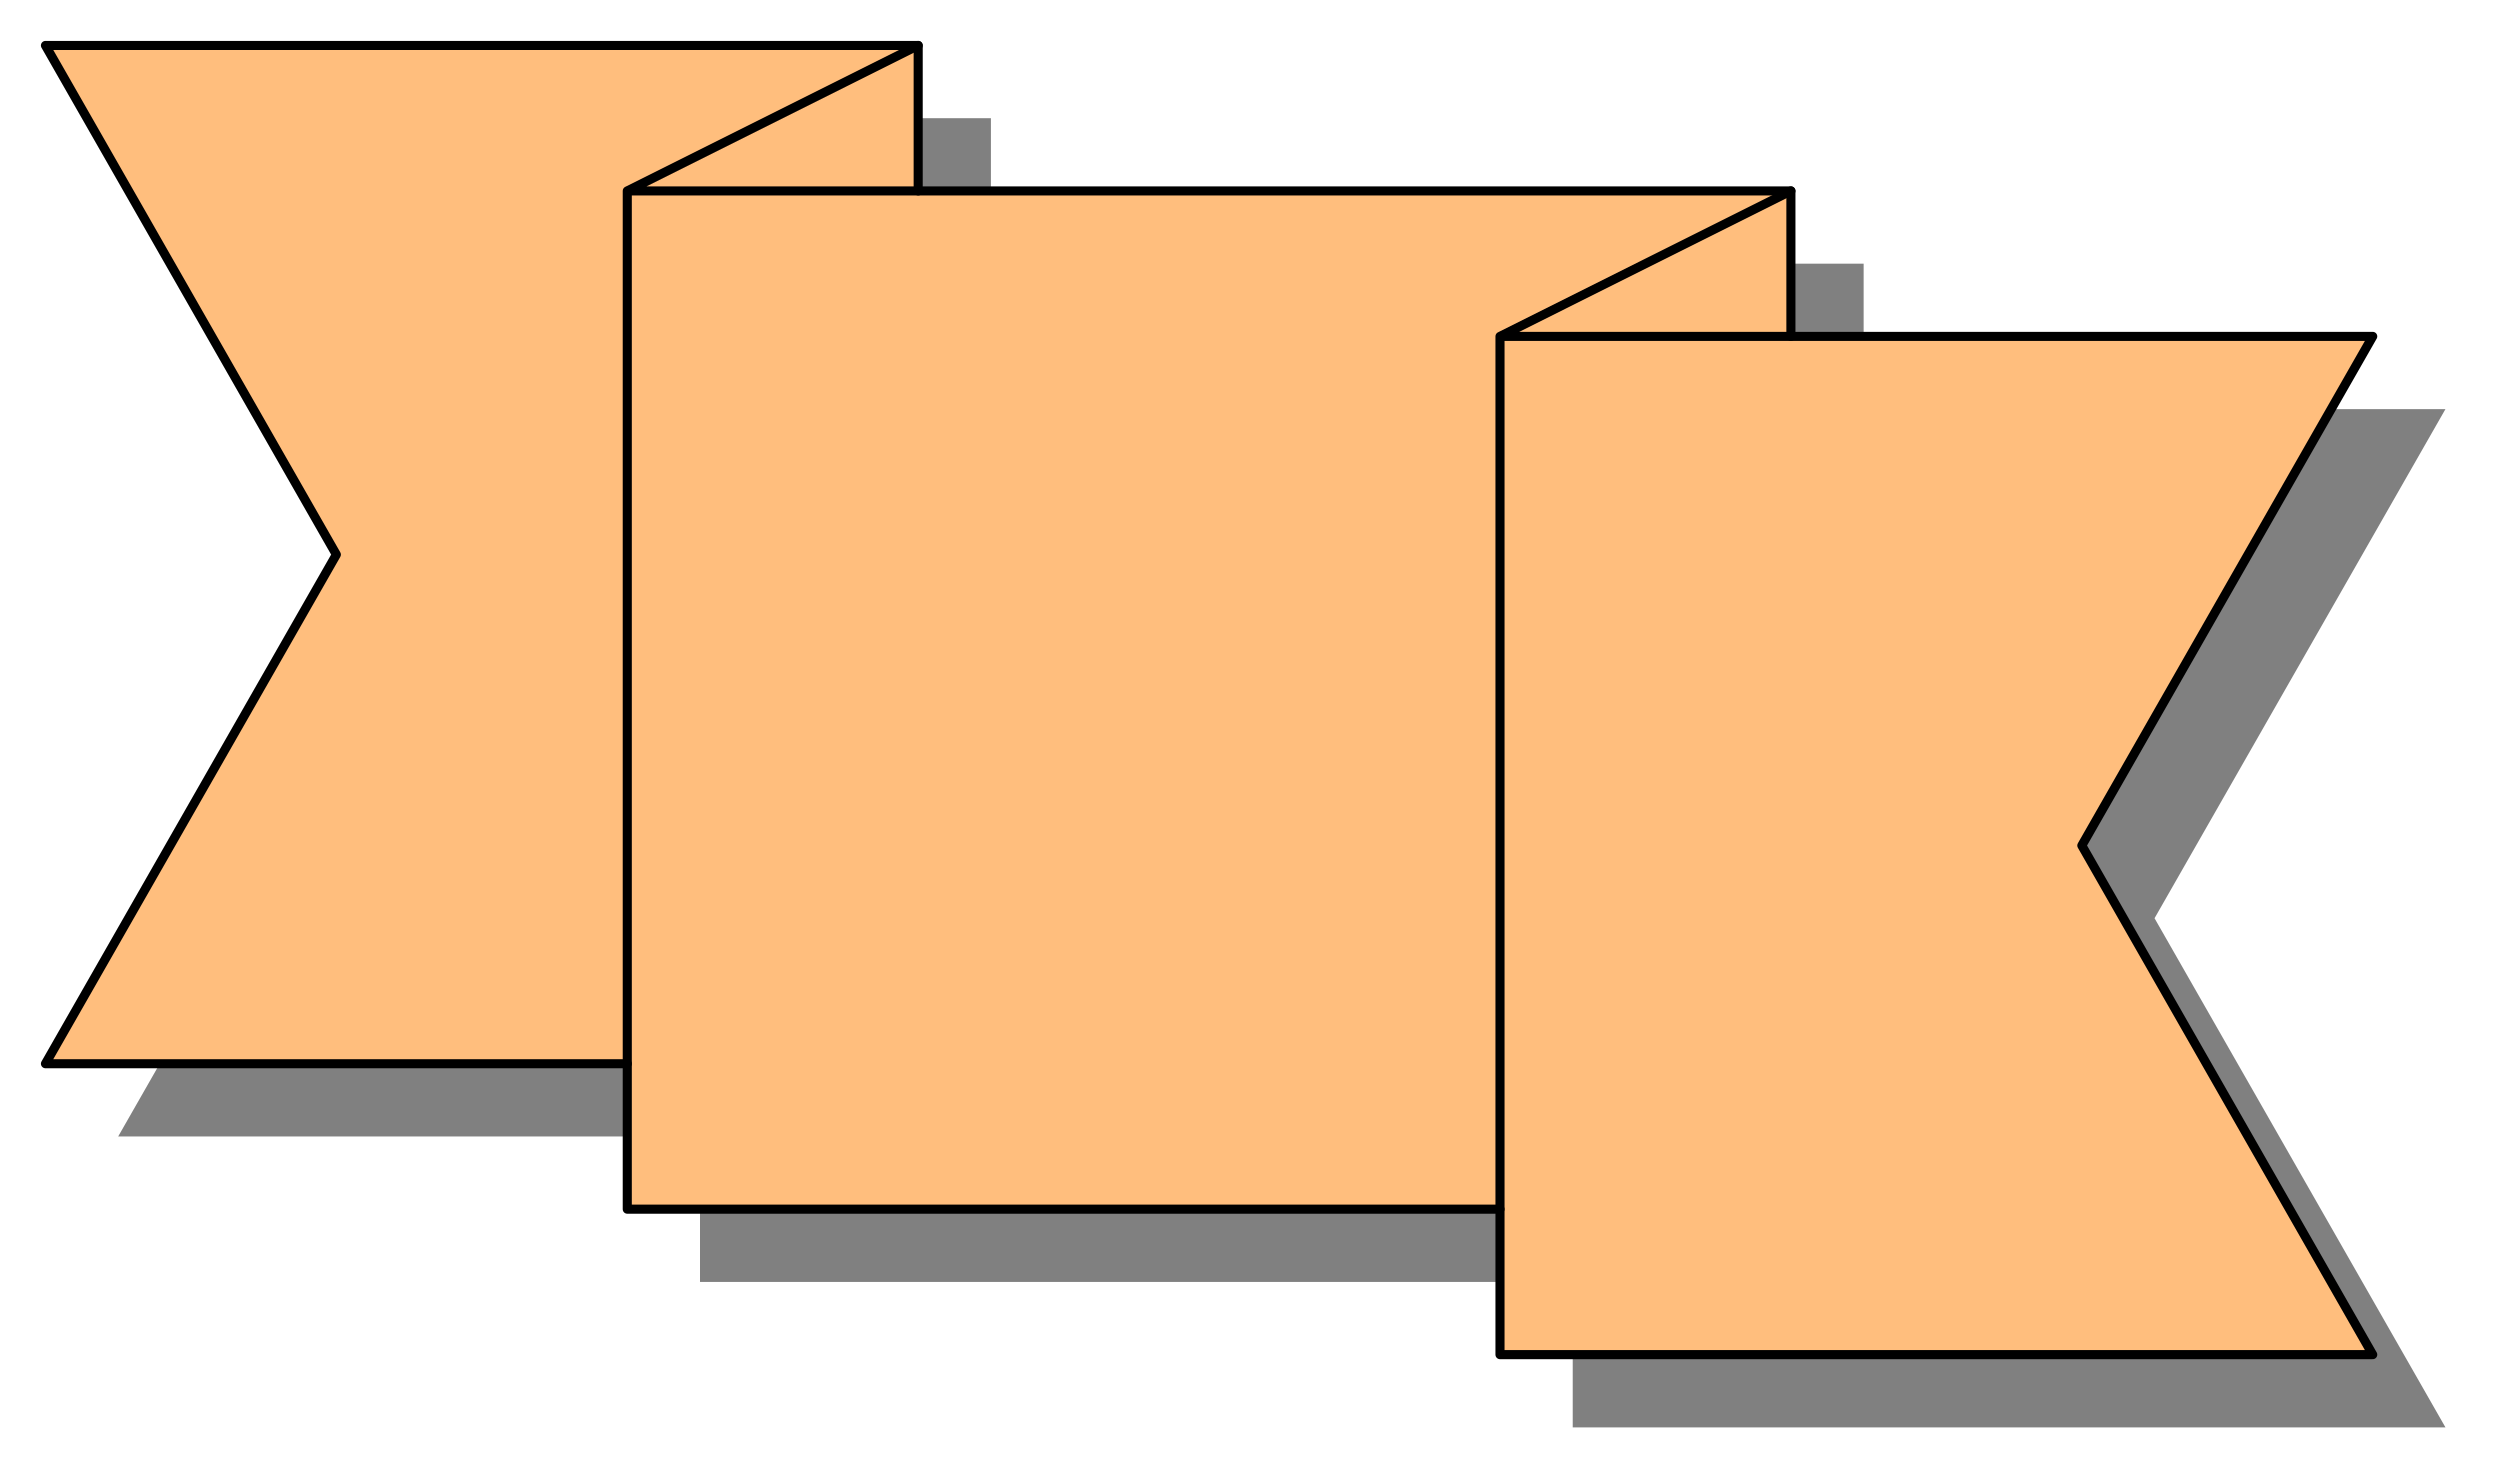 <svg xmlns="http://www.w3.org/2000/svg" width="274.998" height="163.011" fill-rule="evenodd" stroke-linecap="round" preserveAspectRatio="none" viewBox="0 0 275 163"><style>.pen0{stroke:#000;stroke-width:1;stroke-linejoin:round}.pen1{stroke:none}</style><path d="m13 13 32 56-32 56h64v16h96v16h96l-32-56 32-56h-64V29h-96V13z" class="pen1" style="fill:gray"/><path d="m5 5 32 56-32 56h64v16h96v16h96l-32-56 32-56h-64V21h-96V5z" class="pen1" style="fill:#ffbe7d"/><path d="m5 5 32 56-32 56h64v16h96v16h96l-32-56 32-56h-64V21h-96V5z" class="pen0" style="fill:none"/><path fill="none" d="M101 21H69v96M101 5 69 21m128 16h-32v96m32-112-32 16" class="pen0"/></svg>
